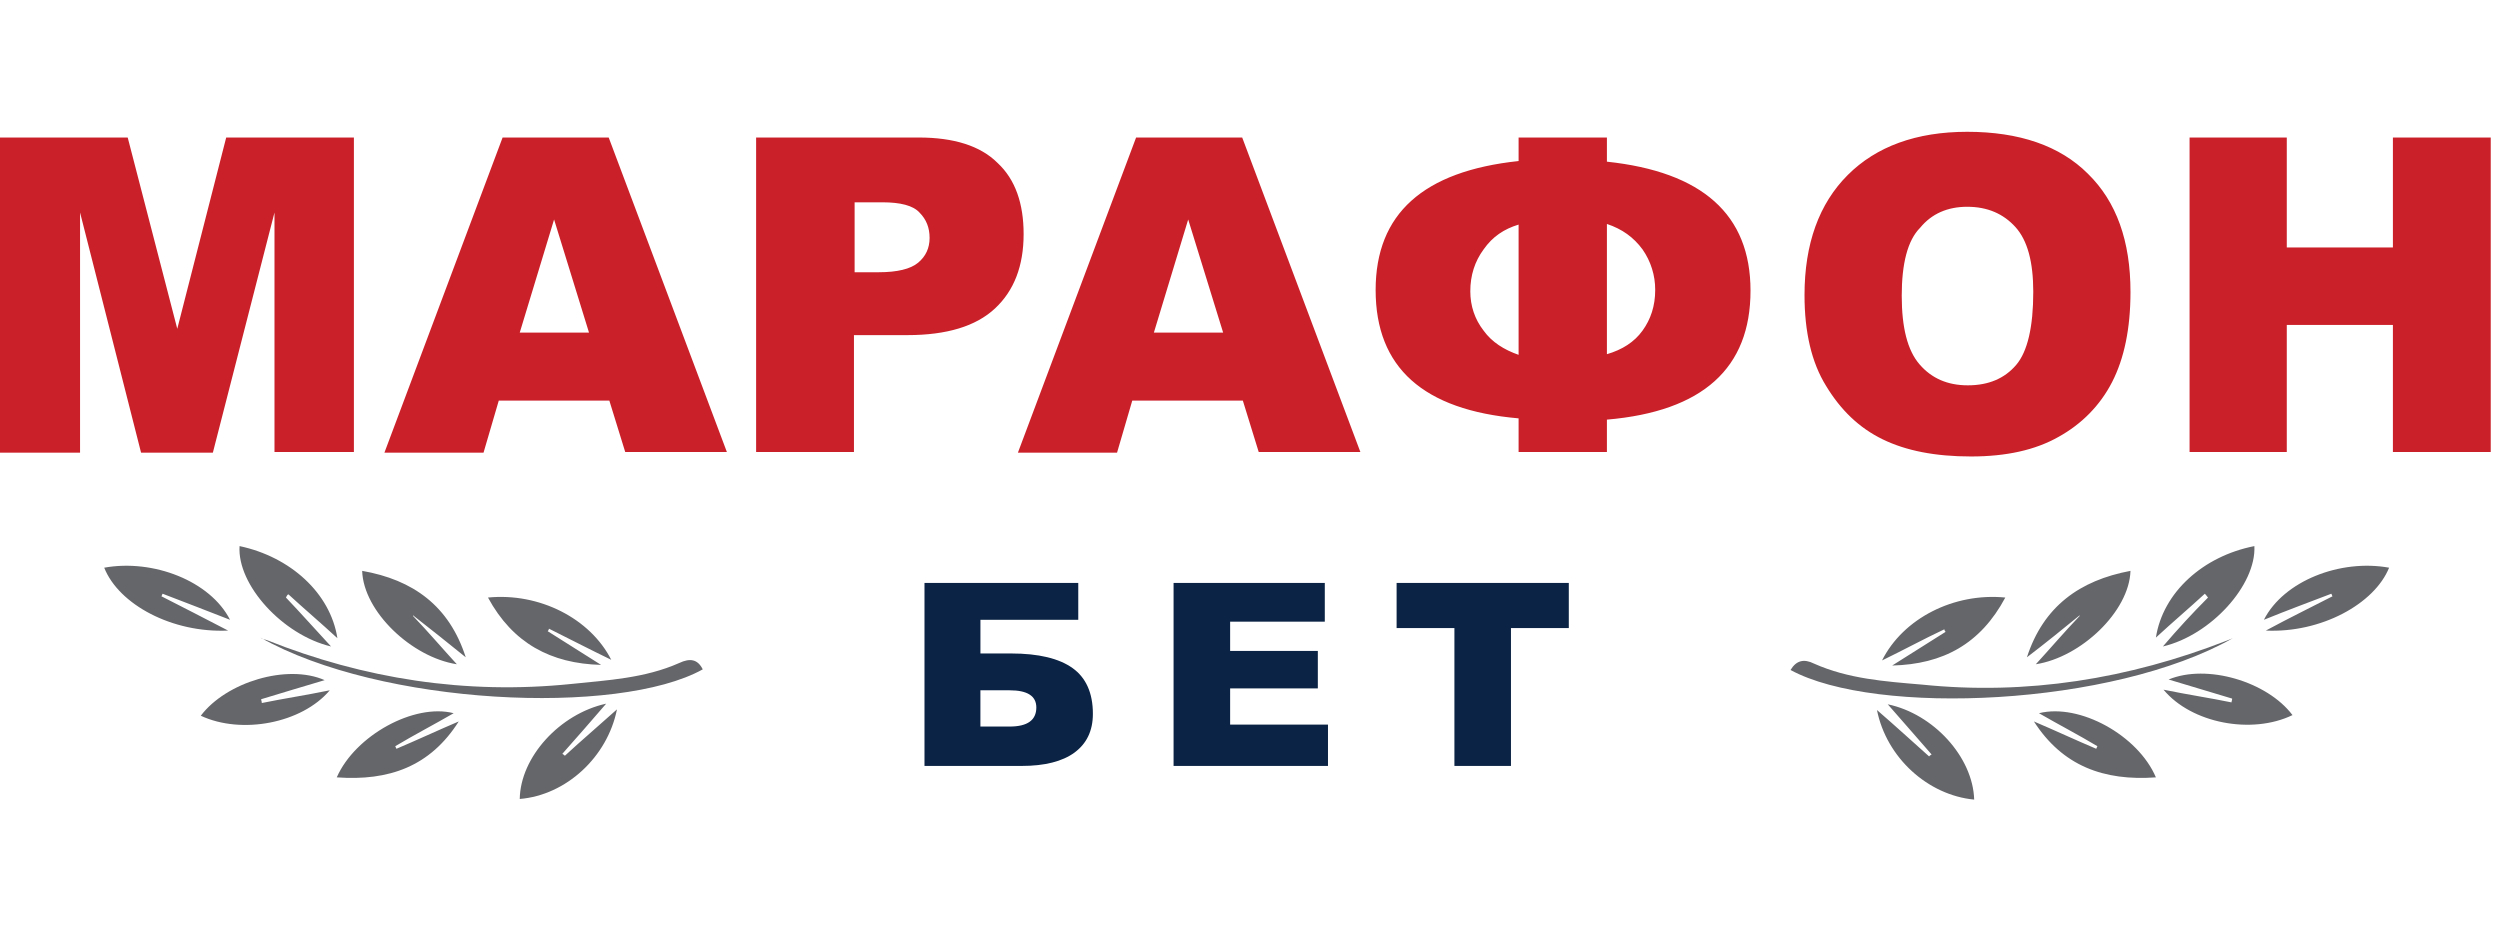 <svg xmlns="http://www.w3.org/2000/svg" width="210" height="80" viewBox="0 0 98 27" fill="none">
<path d="M87.525 19.851C82.817 22.517 73.527 22.915 70.189 21.097C70.414 20.723 70.712 20.648 71.111 20.847C72.456 21.445 73.876 21.545 75.345 21.67C79.455 22.093 83.44 21.445 87.276 19.951C87.401 19.901 87.475 19.876 87.525 19.851Z" fill="#65666A"></path>
<path d="M86.429 18.108C85.806 18.681 85.159 19.229 84.511 19.827C84.785 18.058 86.354 16.638 88.372 16.24C88.447 17.759 86.678 19.727 84.786 20.175C85.35 19.513 85.94 18.873 86.554 18.257C86.479 18.158 86.454 18.133 86.429 18.108ZM93.653 17.087C93.079 18.506 90.987 19.652 88.82 19.552C89.742 19.054 90.613 18.631 91.436 18.207C91.411 18.183 91.411 18.133 91.386 18.108C90.539 18.431 89.667 18.755 88.745 19.129C89.517 17.609 91.734 16.738 93.653 17.087ZM84.511 25.306C82.469 25.455 80.85 24.858 79.729 23.114C80.551 23.463 81.348 23.837 82.17 24.185C82.195 24.16 82.195 24.11 82.22 24.086C81.473 23.637 80.7 23.239 79.928 22.791C81.522 22.392 83.814 23.662 84.511 25.306ZM79.455 20.599C80.102 18.606 81.522 17.585 83.515 17.211C83.465 18.805 81.572 20.599 79.804 20.872C80.352 20.275 80.925 19.602 81.522 18.979V18.954C80.85 19.503 80.177 20.05 79.455 20.599ZM77.388 26.178C75.57 26.003 73.95 24.534 73.577 22.666C74.299 23.289 74.947 23.886 75.62 24.484C75.644 24.459 75.669 24.434 75.719 24.409C75.146 23.762 74.598 23.114 74 22.442C75.793 22.816 77.338 24.509 77.388 26.178ZM78.608 18.257C77.636 20.076 76.168 20.872 74.174 20.922C74.872 20.474 75.57 20.05 76.267 19.602C76.24 19.575 76.223 19.54 76.217 19.503C75.42 19.877 74.648 20.3 73.776 20.723C74.598 19.079 76.591 18.058 78.608 18.257ZM84.81 21.869C85.781 22.068 86.629 22.193 87.475 22.367C87.475 22.317 87.5 22.292 87.5 22.218C86.671 21.965 85.841 21.716 85.01 21.47C86.504 20.847 88.87 21.545 89.866 22.865C88.272 23.637 85.906 23.189 84.81 21.869Z" fill="#65666A"></path>
<path d="M10.461 19.926C14.272 21.446 18.257 22.068 22.392 21.645C23.836 21.495 25.281 21.42 26.626 20.823C27.049 20.623 27.348 20.673 27.548 21.072C24.235 22.915 14.919 22.491 10.212 19.827C10.262 19.876 10.361 19.901 10.461 19.926Z" fill="#65666A"></path>
<path d="M11.209 18.257C11.781 18.855 12.354 19.503 12.977 20.175C11.084 19.727 9.29 17.759 9.391 16.24C11.383 16.663 12.952 18.083 13.226 19.851C12.578 19.254 11.931 18.705 11.308 18.133C11.283 18.133 11.258 18.158 11.209 18.257ZM9.017 19.129C8.12 18.78 7.223 18.431 6.376 18.108C6.351 18.133 6.351 18.183 6.326 18.207C7.149 18.631 7.995 19.054 8.942 19.552C6.75 19.652 4.658 18.531 4.085 17.087C6.003 16.738 8.244 17.609 9.017 19.129ZM17.784 22.791C17.012 23.239 16.24 23.637 15.492 24.086C15.517 24.11 15.517 24.16 15.542 24.185C16.364 23.837 17.161 23.463 17.983 23.114C16.862 24.882 15.244 25.455 13.201 25.306C13.923 23.662 16.24 22.392 17.784 22.791ZM16.19 18.954V18.979C16.788 19.602 17.36 20.275 17.908 20.872C16.14 20.599 14.247 18.805 14.197 17.211C16.19 17.56 17.61 18.581 18.257 20.599C17.585 20.05 16.887 19.503 16.19 18.954ZM23.762 22.417C23.194 23.077 22.621 23.733 22.043 24.384C22.093 24.409 22.118 24.434 22.143 24.459C22.79 23.861 23.463 23.289 24.185 22.641C23.811 24.509 22.193 26.003 20.374 26.153C20.399 24.509 21.943 22.816 23.762 22.417ZM23.961 20.698C23.089 20.275 22.317 19.876 21.52 19.478C21.514 19.515 21.497 19.55 21.47 19.577C22.168 20.026 22.865 20.449 23.562 20.897C21.595 20.847 20.1 20.05 19.129 18.257C21.147 18.058 23.139 19.079 23.961 20.698V20.698ZM7.871 22.89C8.867 21.57 11.258 20.847 12.727 21.495C11.881 21.744 11.059 21.994 10.237 22.243C10.237 22.292 10.262 22.317 10.262 22.392C11.109 22.218 11.956 22.093 12.927 21.893C11.831 23.189 9.465 23.637 7.871 22.89Z" fill="#65666A"></path>
<path d="M0 0.224H5.006L6.949 7.722L8.867 0.224H13.873V12.553H10.76V3.163L8.344 12.578H5.53L3.138 3.163V12.578H0V0.224ZM23.886 10.536H19.552L18.954 12.578H15.069L19.702 0.224H23.861L28.494 12.553H24.509L23.886 10.536ZM23.089 7.871L21.72 3.437L20.374 7.871H23.089ZM29.689 0.224H36.016C37.386 0.224 38.433 0.548 39.105 1.221C39.802 1.868 40.126 2.814 40.126 4.01C40.126 5.255 39.752 6.227 39.005 6.924C38.258 7.622 37.112 7.97 35.568 7.97H33.475V12.553H29.64V0.224H29.69H29.689ZM33.525 5.505H34.447C35.169 5.505 35.693 5.38 35.991 5.131C36.29 4.882 36.44 4.558 36.44 4.16C36.44 3.761 36.315 3.437 36.042 3.163C35.792 2.889 35.294 2.764 34.596 2.764H33.501V5.505H33.525ZM48.719 10.536H44.385L43.788 12.578H39.902L44.535 0.224H48.694L53.327 12.553H49.342L48.719 10.536ZM47.947 7.871L46.577 3.437L45.232 7.871H47.947ZM62.991 1.171C66.727 1.569 68.62 3.238 68.62 6.227C68.62 9.266 66.752 10.959 62.991 11.283V12.553H59.529V11.233C55.793 10.909 53.925 9.241 53.925 6.202C53.925 3.213 55.793 1.544 59.529 1.146V0.224H62.991V1.171ZM59.529 8.743V3.637C58.956 3.811 58.508 4.11 58.159 4.608C57.81 5.081 57.636 5.629 57.636 6.252C57.636 6.824 57.81 7.348 58.159 7.796C58.483 8.245 58.956 8.543 59.529 8.743ZM62.991 8.718C63.589 8.543 64.062 8.245 64.386 7.796C64.71 7.348 64.884 6.824 64.884 6.202C64.887 5.632 64.713 5.075 64.386 4.608C64.037 4.135 63.589 3.811 62.991 3.612V8.718ZM70.737 6.401C70.737 4.384 71.31 2.815 72.431 1.694C73.552 0.573 75.121 0 77.114 0C79.156 0 80.75 0.548 81.846 1.644C82.967 2.74 83.515 4.284 83.515 6.276C83.515 7.722 83.266 8.892 82.793 9.813C82.319 10.735 81.597 11.458 80.7 11.956C79.779 12.479 78.633 12.727 77.263 12.727C75.868 12.727 74.722 12.504 73.801 12.055C72.879 11.607 72.157 10.909 71.584 9.963C71.011 9.041 70.737 7.846 70.737 6.401ZM74.548 6.426C74.548 7.672 74.772 8.568 75.246 9.116C75.719 9.664 76.342 9.938 77.138 9.938C77.961 9.938 78.584 9.664 79.032 9.141C79.48 8.618 79.704 7.647 79.704 6.276C79.704 5.106 79.48 4.259 79.007 3.736C78.534 3.213 77.911 2.939 77.114 2.939C76.342 2.939 75.719 3.213 75.27 3.761C74.772 4.259 74.548 5.181 74.548 6.427V6.426ZM85.831 0.224H89.642V4.533H93.802V0.224H97.637V12.553H93.802V7.572H89.642V12.553H85.831V0.224Z" fill="#CA2029"></path>
<path d="M38.432 20.449H39.628C40.724 20.449 41.521 20.648 42.044 21.022C42.567 21.396 42.841 21.993 42.841 22.815C42.841 23.488 42.592 23.986 42.119 24.335C41.645 24.683 40.948 24.858 40.051 24.858H36.24V17.685H42.268V19.13H38.433V20.449L38.432 20.449ZM38.432 23.314H39.578C40.276 23.314 40.624 23.064 40.624 22.566C40.624 22.118 40.276 21.893 39.578 21.893H38.432V23.314ZM46.004 17.684H51.932V19.204H48.221V20.35H51.659V21.819H48.221V23.238H52.057V24.858H46.004V17.684ZM54.747 17.684H61.497V19.453H59.23V24.858H57.013V19.453H54.747V17.684Z" fill="#0B2344"></path>
</svg>